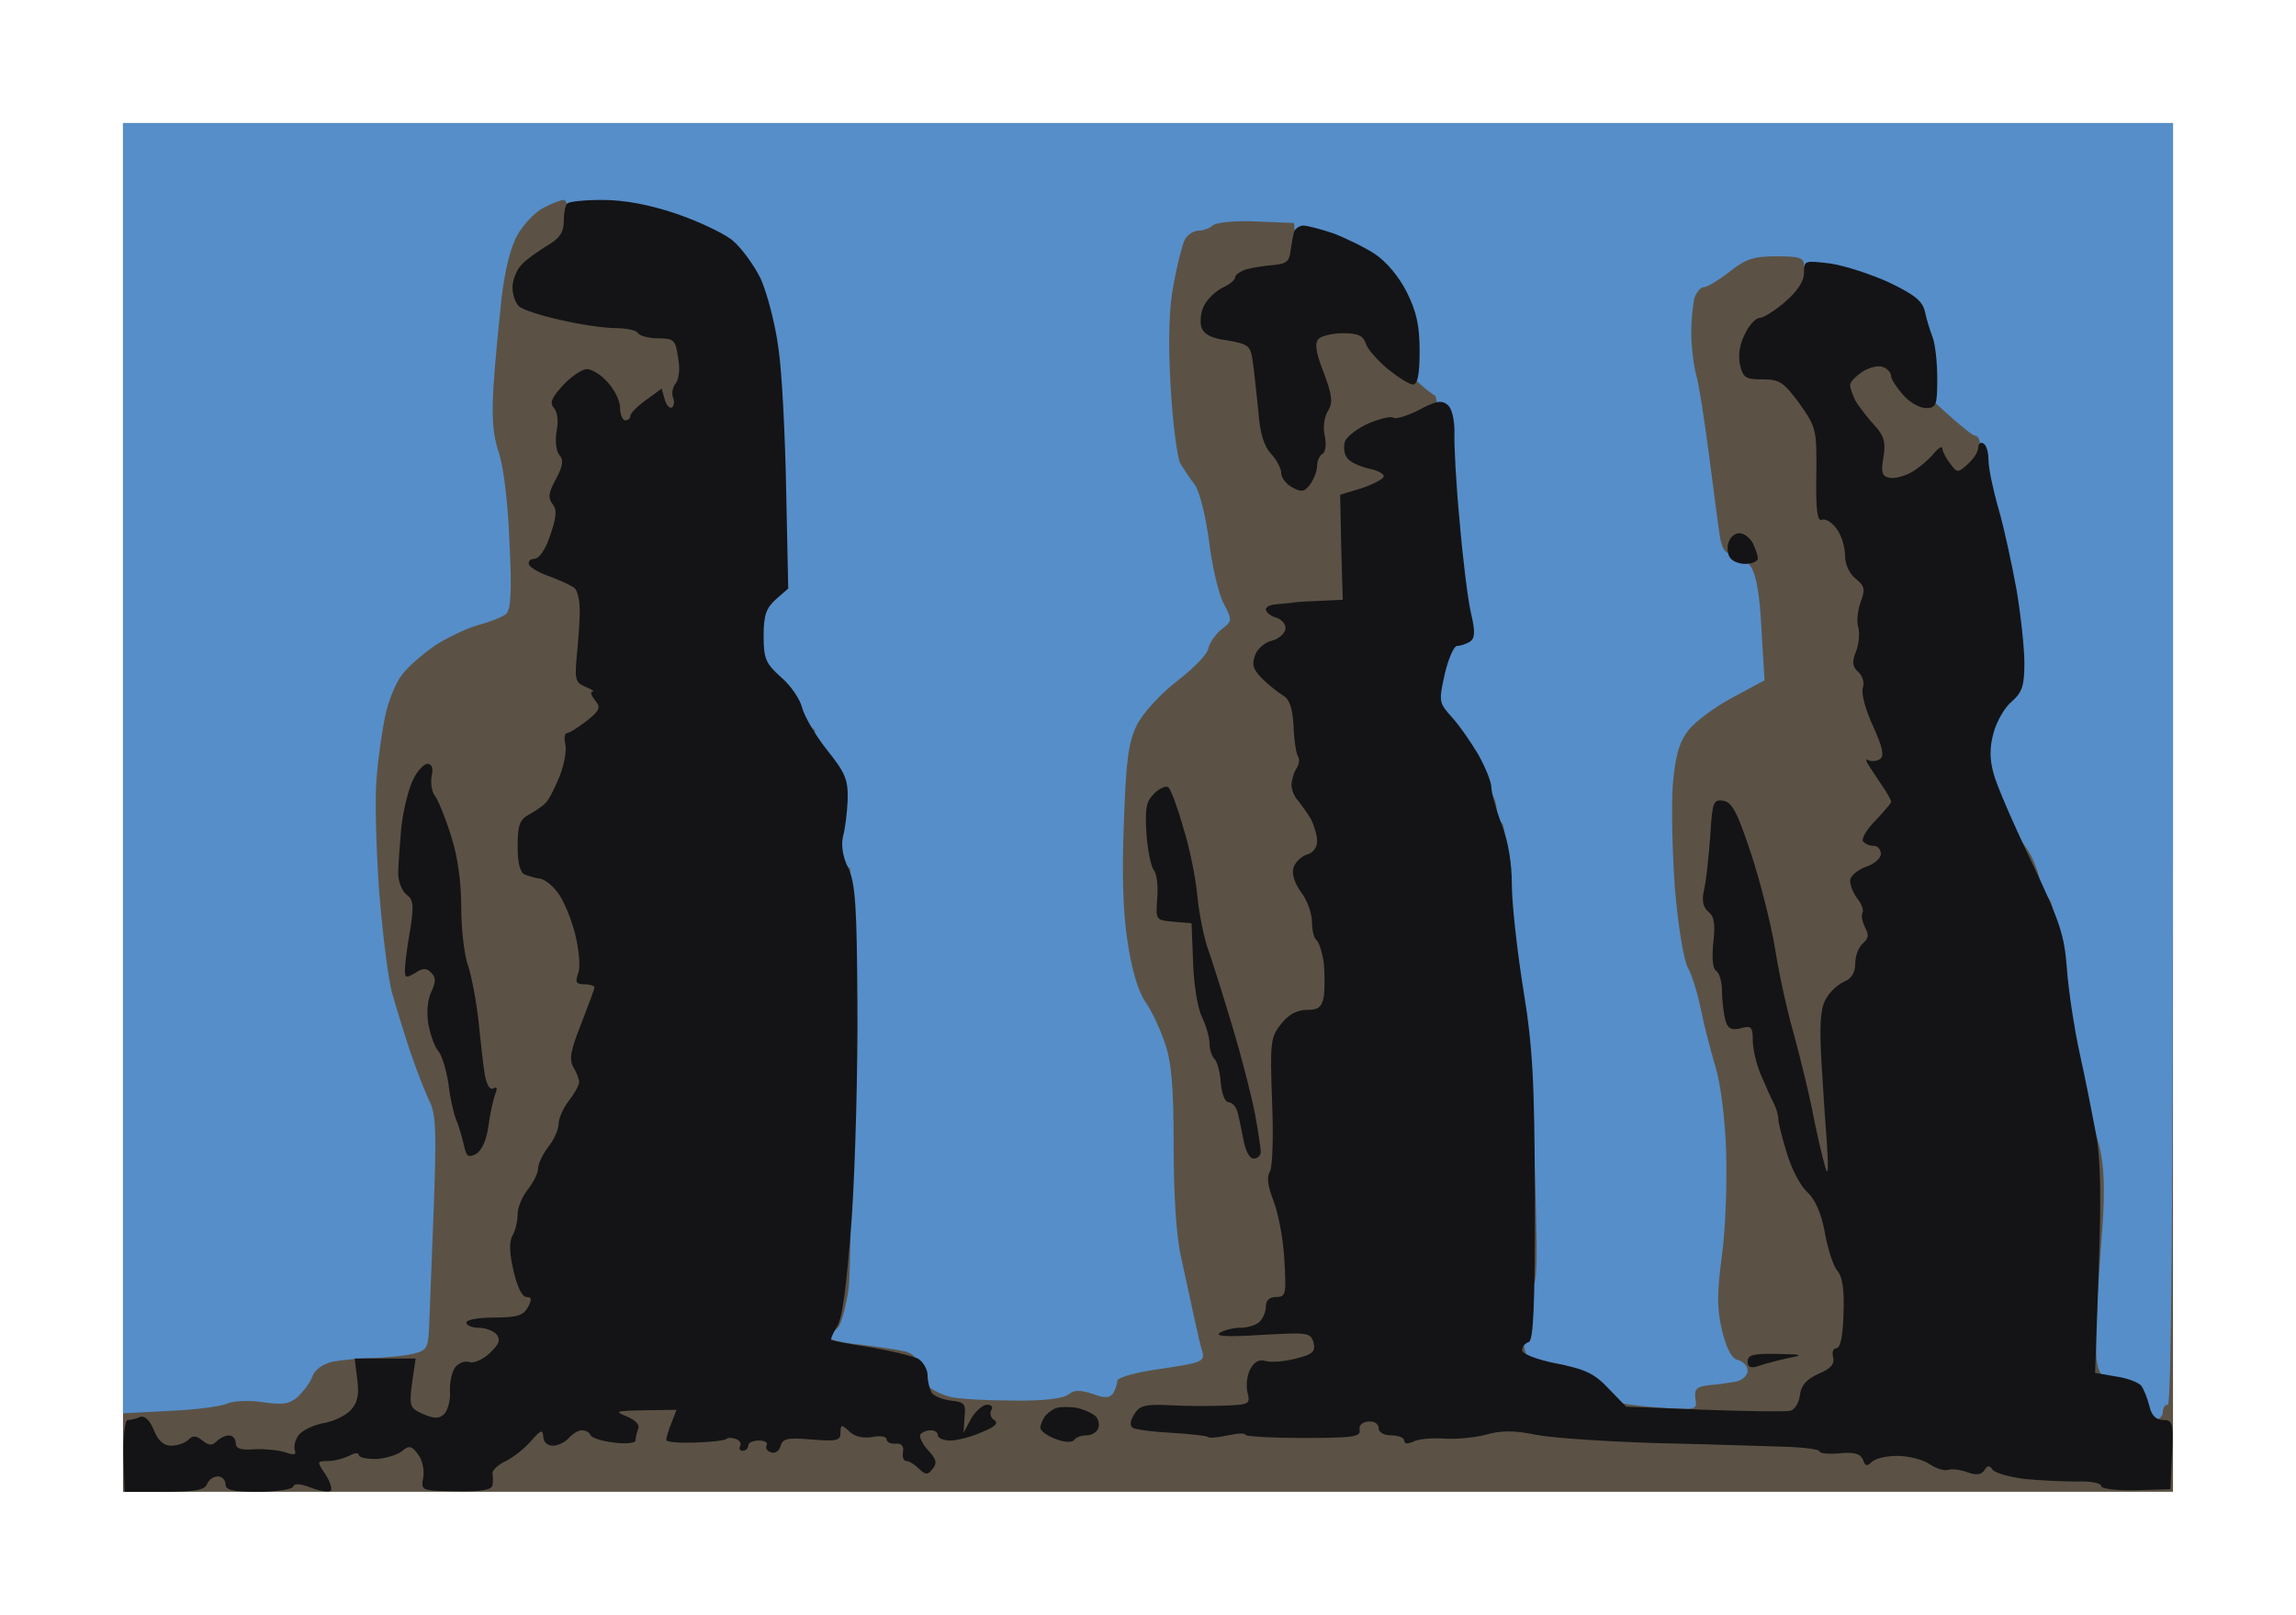 <?xml version="1.0" standalone="no"?>
<!DOCTYPE svg PUBLIC "-//W3C//DTD SVG 20010904//EN"
 "http://www.w3.org/TR/2001/REC-SVG-20010904/DTD/svg10.dtd">
<svg version="1.0" xmlns="http://www.w3.org/2000/svg"
 width="100%" height="100%" viewBox="0 0 448 315"
 preserveAspectRatio="xMidYMid meet">
<g transform="translate(0,315) scale(0.1,-0.1)"
fill="#5b5245" stroke="none">
<path d="M2240 2910 l-2000 0 0 -1335 0 -1335 2000 0 2000 0 0 1335 0 1335
-2000 0z"/>
</g>
<g transform="translate(0,315) scale(0.1,-0.1)"
fill="#568ec9" stroke="none">
<path d="M2240 2910 l-2000 0 0 -1259 0 -1258 93 5 c50 2 100 9 110 14 10 5
41 7 68 3 41 -6 54 -4 71 11 11 11 24 28 28 40 5 13 21 24 40 28 18 3 53 7 79
7 25 1 60 4 76 8 27 6 30 11 32 46 1 22 5 125 9 229 6 161 5 193 -9 220 -8 17
-25 60 -37 96 -12 36 -27 85 -34 110 -8 25 -19 114 -26 199 -6 84 -9 185 -5
225 3 39 11 94 17 121 6 28 20 63 32 78 11 16 41 41 65 58 25 16 63 34 85 40
23 6 47 16 53 21 10 8 12 43 7 142 -3 79 -12 148 -21 174 -11 33 -14 66 -10
130 3 48 11 126 16 174 7 55 18 99 32 122 12 20 34 43 50 51 15 8 33 15 39 15
5 0 10 -15 10 -32 0 -28 15 -48 108 -140 l107 -108 3 -249 4 -248 129 -129
129 -129 0 -99 0 -100 34 -36 35 -35 2 -375 c1 -206 -1 -405 -5 -442 -5 -37
-15 -73 -22 -79 -8 -6 -14 -15 -14 -19 0 -4 27 -10 60 -13 33 -4 72 -10 85
-13 17 -4 25 -13 25 -29 0 -12 8 -29 18 -37 9 -9 31 -19 47 -23 17 -4 72 -7
122 -7 60 -1 98 4 108 12 11 9 22 9 47 1 24 -9 33 -8 40 1 4 7 8 18 8 24 0 7
35 17 86 24 80 12 85 14 80 34 -4 11 -11 44 -17 71 -6 28 -17 79 -25 115 -9
40 -14 122 -14 216 0 114 -4 162 -17 199 -9 27 -26 64 -39 82 -14 21 -26 63
-34 117 -9 55 -11 136 -7 233 4 119 9 156 25 188 11 23 45 60 78 86 33 25 61
54 62 65 2 10 14 27 25 36 21 16 22 18 5 50 -10 18 -23 74 -29 123 -7 52 -19
98 -28 110 -9 11 -21 30 -28 41 -6 12 -15 80 -19 152 -5 90 -3 151 6 198 7 38
17 77 22 87 5 9 17 17 26 17 10 0 23 5 28 10 6 6 43 10 85 8 l74 -3 3 -41 c3
-38 13 -51 131 -167 70 -70 133 -127 139 -127 9 0 12 -80 12 -308 l0 -308 35
-34 c25 -25 35 -43 35 -65 0 -19 8 -39 20 -50 11 -10 20 -28 20 -41 0 -13 5
-26 10 -29 6 -3 10 -48 10 -100 0 -52 4 -97 10 -100 6 -3 10 -34 10 -69 0 -35
5 -67 12 -74 8 -8 15 -97 21 -282 8 -244 8 -273 -7 -289 -10 -11 -16 -36 -16
-67 0 -28 5 -55 12 -62 7 -7 28 -12 47 -12 27 0 44 -9 76 -39 38 -37 44 -39
123 -46 83 -6 84 -6 80 17 -2 19 2 23 27 26 17 1 40 5 53 7 12 3 22 12 22 21
0 9 -8 18 -19 21 -12 3 -22 21 -31 58 -10 43 -10 71 0 147 7 51 10 143 8 203
-2 63 -11 133 -21 165 -9 30 -22 80 -28 110 -6 30 -17 67 -26 83 -8 16 -19 83
-25 155 -5 70 -7 160 -4 201 5 57 12 82 30 106 13 17 52 46 86 64 l63 34 -6
99 c-3 66 -10 107 -21 123 -9 14 -25 25 -36 25 -14 0 -20 9 -24 33 -3 17 -12
88 -21 157 -9 69 -20 141 -26 161 -5 20 -9 56 -9 80 0 24 3 54 6 67 4 12 12
22 19 22 7 0 29 14 50 30 31 25 47 30 91 30 46 0 54 -3 54 -18 0 -10 70 -87
159 -175 87 -86 166 -157 175 -157 14 0 16 -33 16 -333 0 -321 1 -335 20 -352
11 -10 20 -30 20 -45 0 -15 9 -35 20 -45 11 -10 27 -32 35 -48 8 -17 15 -38
15 -47 0 -10 7 -23 15 -30 11 -9 15 -35 15 -105 0 -79 3 -94 20 -110 17 -15
20 -31 20 -105 0 -72 3 -90 19 -104 10 -9 24 -43 30 -74 8 -41 8 -92 1 -177
-5 -66 -10 -149 -10 -185 0 -65 0 -66 48 -113 26 -26 55 -47 65 -47 9 0 17 7
17 15 0 8 4 15 10 15 7 0 10 424 10 1250 l0 1250 -2000 0z"/>
</g>
<g transform="translate(0,315) scale(0.1,-0.1)"
fill="#141416" stroke="none">
<path d="M1176 2760 c-34 0 -66 -3 -69 -7 -4 -3 -7 -19 -7 -35 0 -21 -8 -33
-32 -47 -18 -11 -41 -27 -50 -37 -10 -10 -18 -30 -18 -45 0 -14 6 -31 13 -37
7 -6 43 -18 80 -26 38 -9 86 -16 107 -16 21 0 42 -4 45 -10 3 -5 21 -10 39
-10 31 0 34 -3 39 -37 4 -21 2 -42 -4 -50 -6 -7 -9 -19 -6 -28 4 -8 2 -17 -2
-20 -5 -2 -11 5 -14 16 l-6 21 -30 -22 c-17 -12 -31 -26 -31 -31 0 -5 -4 -9
-10 -9 -5 0 -10 11 -10 24 0 14 -11 36 -24 50 -13 15 -31 26 -41 26 -9 0 -30
-14 -46 -31 -23 -25 -27 -35 -18 -45 7 -8 9 -27 5 -45 -3 -19 -1 -38 5 -46 9
-10 8 -21 -6 -47 -15 -27 -16 -38 -7 -49 9 -11 8 -24 -4 -60 -9 -28 -22 -47
-31 -47 -8 0 -13 -5 -11 -11 2 -6 21 -17 42 -24 21 -8 43 -18 48 -23 4 -4 9
-22 9 -38 1 -16 -2 -55 -5 -87 -5 -53 -4 -58 17 -67 12 -5 18 -9 13 -9 -5 -1
-2 -8 5 -17 12 -14 9 -20 -16 -40 -17 -13 -34 -24 -39 -24 -4 0 -6 -10 -3 -21
3 -12 -2 -40 -11 -63 -9 -22 -21 -46 -27 -52 -6 -6 -20 -16 -33 -23 -18 -10
-22 -20 -22 -62 0 -34 5 -51 14 -55 8 -3 21 -7 30 -8 8 -1 24 -13 34 -27 11
-13 26 -50 34 -80 8 -33 11 -66 6 -78 -6 -17 -4 -21 12 -21 11 0 20 -3 20 -6
0 -3 -12 -35 -26 -71 -21 -53 -24 -70 -15 -85 6 -10 11 -23 11 -29 0 -6 -9
-22 -20 -36 -11 -14 -20 -35 -20 -45 0 -11 -9 -31 -20 -45 -11 -14 -20 -33
-20 -42 0 -9 -9 -27 -20 -41 -11 -14 -20 -35 -20 -48 0 -13 -4 -32 -10 -42 -7
-13 -6 -35 2 -69 7 -31 17 -51 25 -51 11 0 11 -5 3 -20 -9 -16 -21 -20 -65
-20 -30 0 -55 -4 -55 -10 0 -5 11 -10 24 -10 13 0 29 -6 35 -13 8 -11 5 -19
-14 -37 -13 -12 -31 -20 -39 -17 -8 3 -20 -1 -27 -9 -7 -8 -12 -30 -11 -49 1
-18 -5 -38 -12 -44 -10 -9 -21 -8 -41 1 -25 11 -27 15 -21 60 l7 48 -60 0 -59
0 5 -40 c4 -30 1 -45 -12 -60 -10 -11 -34 -23 -54 -26 -20 -4 -41 -14 -48 -23
-7 -9 -10 -22 -8 -29 4 -10 -1 -11 -18 -5 -12 4 -39 7 -60 6 -27 -2 -37 1 -37
12 0 8 -6 15 -13 15 -7 0 -18 -5 -25 -12 -8 -8 -15 -8 -27 2 -12 10 -19 10
-27 2 -7 -7 -22 -12 -34 -12 -15 0 -26 10 -34 31 -8 19 -18 28 -27 25 -8 -4
-19 -6 -24 -6 -5 0 -9 -31 -8 -70 l2 -70 77 0 c60 0 79 3 84 15 3 8 12 15 21
15 8 0 15 -7 15 -15 0 -12 14 -15 64 -15 35 0 66 5 68 10 2 7 14 6 35 -2 18
-7 35 -9 38 -6 4 3 -1 18 -10 32 -17 25 -17 26 5 26 12 0 30 5 41 10 10 6 19
7 19 2 0 -5 15 -8 34 -8 18 1 41 8 50 15 14 12 19 11 31 -5 9 -11 13 -31 11
-45 -5 -27 -5 -27 64 -28 49 -1 70 3 71 12 1 6 1 17 0 23 -1 6 11 17 26 24 16
8 38 26 50 40 18 21 22 22 23 8 0 -11 8 -18 19 -18 10 0 24 7 31 15 7 8 18 15
25 15 8 0 15 -4 17 -9 2 -6 22 -12 46 -15 23 -3 42 -1 42 4 0 4 2 15 5 22 4 9
-5 18 -22 25 -25 10 -22 11 34 12 l63 1 -10 -26 c-6 -14 -10 -29 -10 -33 0 -4
25 -6 56 -5 30 1 58 4 61 7 3 3 11 3 19 0 8 -3 11 -9 8 -14 -3 -5 0 -9 5 -9 6
0 11 5 11 10 0 6 9 10 21 10 11 0 18 -4 15 -9 -3 -5 0 -11 8 -14 8 -3 16 2 19
12 4 15 13 17 61 13 49 -4 56 -2 56 13 0 17 2 17 18 2 11 -10 27 -13 45 -10
15 3 27 1 27 -5 0 -5 8 -9 18 -8 11 1 16 -5 14 -16 -2 -10 1 -18 7 -18 5 0 16
-7 24 -15 13 -12 17 -13 27 0 9 11 7 19 -9 36 -11 12 -18 26 -15 31 3 4 12 8
20 8 8 0 14 -4 14 -10 0 -5 11 -10 24 -10 13 0 41 7 61 16 27 11 34 18 25 24
-7 4 -9 13 -6 19 4 6 1 11 -8 11 -8 0 -22 -12 -31 -27 l-15 -28 2 30 c3 27 0
30 -27 33 -16 2 -33 9 -37 15 -4 7 -8 22 -8 34 0 12 -9 27 -19 33 -11 5 -52
15 -93 22 -40 6 -74 13 -76 14 -2 1 3 13 11 26 11 16 19 80 29 213 7 105 12
293 11 418 -1 190 -4 235 -18 264 -11 23 -14 44 -10 62 4 14 8 46 9 71 1 40
-5 53 -41 98 -23 29 -44 66 -48 82 -4 16 -22 43 -41 59 -30 27 -34 36 -34 81
0 40 5 54 24 71 l24 21 -4 191 c-2 106 -8 230 -15 277 -6 47 -22 108 -35 137
-14 28 -39 62 -57 76 -19 14 -68 37 -110 51 -51 17 -99 26 -141 26z"/>
<path d="M2543 2710 c-7 0 -16 -6 -18 -12 -2 -7 -5 -24 -7 -38 -2 -20 -9 -25
-33 -27 -16 -1 -40 -5 -52 -8 -13 -4 -23 -11 -23 -16 0 -5 -11 -14 -24 -20
-13 -6 -29 -21 -36 -34 -7 -12 -9 -32 -6 -43 5 -14 19 -22 51 -26 40 -7 45
-10 49 -39 3 -18 7 -61 11 -96 3 -45 11 -71 25 -86 11 -12 20 -29 20 -38 0 -9
10 -22 22 -28 18 -10 24 -8 35 7 7 10 13 26 13 35 0 10 5 21 11 24 6 4 7 19 4
35 -4 16 -1 37 6 48 10 17 9 29 -8 75 -16 40 -18 58 -10 66 6 6 28 11 48 11
29 0 39 -5 44 -20 3 -11 23 -33 43 -50 20 -16 42 -30 49 -30 9 0 13 19 13 65
0 50 -6 77 -25 115 -15 30 -40 60 -63 75 -20 13 -57 31 -81 40 -24 8 -50 15
-58 15z"/>
<path d="M3571 2636 c-50 6 -51 6 -51 -18 0 -17 -13 -36 -37 -57 -20 -17 -42
-31 -49 -31 -8 0 -21 -14 -29 -31 -10 -19 -14 -41 -10 -60 6 -26 11 -29 44
-29 33 0 41 -5 72 -47 33 -47 34 -50 33 -140 -1 -70 2 -90 11 -87 7 3 20 -5
29 -18 9 -12 16 -35 16 -51 0 -17 8 -36 21 -46 17 -14 19 -20 10 -44 -6 -16
-9 -38 -5 -51 3 -12 1 -34 -5 -48 -8 -20 -6 -29 5 -39 8 -7 12 -20 9 -30 -4
-11 5 -44 20 -76 19 -42 22 -58 13 -64 -7 -4 -16 -5 -22 -2 -5 4 -6 0 -1 -8 5
-8 17 -26 27 -41 10 -14 18 -29 18 -32 0 -3 -14 -19 -30 -36 -17 -17 -28 -35
-25 -41 4 -5 13 -9 21 -9 8 0 14 -7 14 -16 0 -8 -13 -20 -30 -25 -17 -7 -30
-18 -30 -27 0 -10 7 -26 15 -36 8 -10 12 -23 9 -27 -3 -5 0 -17 5 -28 8 -14 7
-22 -4 -31 -8 -7 -15 -24 -15 -39 0 -18 -7 -30 -22 -36 -13 -6 -29 -21 -36
-35 -10 -18 -12 -51 -8 -120 3 -52 8 -126 11 -165 3 -50 2 -61 -4 -40 -5 17
-16 64 -24 105 -8 41 -25 109 -36 150 -12 41 -29 116 -37 167 -8 50 -30 136
-48 190 -26 79 -37 99 -54 101 -19 3 -21 -3 -25 -70 -3 -40 -8 -87 -12 -104
-5 -21 -2 -34 9 -43 11 -9 13 -24 9 -60 -3 -31 -1 -51 6 -55 6 -4 11 -22 11
-39 0 -18 3 -42 6 -55 5 -19 12 -22 30 -18 21 6 24 3 24 -23 0 -17 7 -47 16
-68 9 -21 20 -46 25 -55 5 -10 9 -24 9 -32 0 -7 8 -38 17 -67 9 -30 27 -64 40
-75 15 -14 27 -41 34 -80 6 -33 17 -66 25 -74 9 -11 13 -37 11 -83 -1 -43 -6
-67 -14 -67 -6 0 -9 -8 -6 -18 3 -13 -5 -22 -29 -32 -24 -11 -34 -23 -36 -42
-2 -15 -10 -28 -19 -30 -9 -2 -84 -1 -168 2 l-152 6 -34 35 c-28 30 -46 38
-101 49 -40 8 -68 19 -68 26 0 7 6 14 13 16 9 4 12 68 12 279 -1 234 -4 294
-23 411 -12 75 -22 166 -22 202 0 42 -7 85 -20 118 -11 29 -20 62 -20 72 0 11
-12 40 -26 65 -15 25 -38 58 -52 73 -24 27 -25 29 -13 83 7 30 18 55 24 55 7
0 18 4 25 8 10 7 11 19 2 57 -6 26 -16 107 -22 179 -7 72 -11 150 -10 173 0
25 -5 46 -13 53 -12 10 -23 8 -55 -9 -23 -12 -46 -19 -51 -16 -5 4 -27 -2 -49
-11 -22 -10 -43 -26 -46 -36 -3 -11 -1 -25 5 -32 6 -8 25 -16 41 -20 17 -3 30
-10 30 -15 0 -5 -19 -15 -42 -23 l-43 -13 2 -102 3 -103 -43 -2 c-23 -1 -49
-2 -57 -4 -8 -1 -23 -2 -32 -3 -10 -1 -18 -5 -18 -10 0 -5 9 -13 21 -16 11 -4
19 -14 17 -23 -2 -9 -14 -19 -27 -22 -13 -3 -28 -16 -32 -28 -7 -18 -4 -28 14
-46 12 -12 31 -27 41 -33 12 -7 18 -24 20 -59 1 -28 5 -55 9 -60 3 -5 2 -16
-4 -24 -5 -8 -9 -23 -9 -32 0 -9 6 -23 13 -30 6 -8 18 -24 25 -36 6 -12 12
-31 12 -43 0 -12 -8 -23 -20 -26 -10 -3 -22 -14 -26 -25 -4 -13 2 -31 15 -49
12 -15 21 -42 21 -58 0 -16 4 -32 9 -35 4 -3 11 -23 14 -44 2 -22 2 -51 0 -66
-4 -21 -11 -26 -33 -26 -19 0 -36 -9 -50 -27 -21 -26 -22 -36 -18 -150 3 -66
1 -129 -4 -138 -7 -11 -4 -30 7 -58 9 -23 19 -74 21 -114 4 -68 3 -73 -16 -73
-13 0 -20 -7 -20 -18 0 -10 -5 -23 -12 -30 -7 -7 -23 -12 -38 -12 -14 0 -32
-5 -40 -10 -10 -7 16 -8 81 -4 91 5 96 5 102 -15 4 -17 -1 -23 -34 -31 -22 -6
-48 -8 -59 -5 -13 4 -22 -1 -30 -15 -7 -12 -9 -33 -6 -46 6 -23 4 -24 -46 -26
-29 -1 -78 -1 -108 1 -46 2 -57 -1 -67 -18 -8 -13 -9 -22 -3 -26 6 -4 40 -8
76 -10 37 -2 68 -6 71 -8 2 -3 20 -1 39 3 18 4 34 5 34 1 0 -3 51 -6 113 -6
95 0 112 2 110 15 -2 10 5 16 17 17 11 1 20 -4 20 -13 0 -8 10 -14 25 -14 14
0 25 -5 25 -10 0 -7 7 -7 18 -2 9 5 35 7 57 6 22 -2 59 1 83 7 31 9 57 9 100
0 31 -6 136 -13 232 -16 96 -2 208 -6 248 -7 39 -1 72 -5 72 -9 0 -4 18 -6 39
-4 29 3 41 -1 46 -12 4 -13 8 -14 17 -5 7 7 29 12 50 12 21 0 50 -7 63 -16 13
-9 30 -14 37 -11 7 2 24 0 37 -5 17 -6 27 -5 33 4 6 10 10 10 16 1 4 -6 32
-14 62 -18 30 -3 76 -5 103 -5 26 1 47 -3 47 -9 0 -5 30 -9 68 -8 l67 2 3 68
c3 62 1 67 -17 67 -14 0 -23 9 -27 27 -4 16 -11 33 -16 40 -5 6 -27 15 -50 18
l-40 7 7 199 c5 141 4 218 -5 266 -7 37 -21 109 -32 158 -11 50 -22 124 -25
165 -5 66 -13 91 -69 209 -35 73 -69 151 -74 172 -8 28 -8 51 0 80 6 22 22 50
36 61 20 18 24 31 24 75 0 29 -7 93 -15 141 -9 49 -24 120 -35 158 -11 38 -20
81 -20 96 0 15 -4 30 -10 33 -5 3 -10 0 -10 -8 0 -8 -9 -22 -20 -32 -20 -18
-21 -18 -35 1 -8 10 -15 24 -15 29 0 6 -8 1 -18 -11 -9 -11 -28 -27 -42 -35
-14 -8 -33 -13 -43 -11 -15 3 -17 10 -12 40 5 30 1 42 -18 63 -13 14 -29 35
-36 46 -6 12 -11 26 -11 32 0 6 11 17 24 26 13 8 31 13 40 9 9 -3 16 -11 16
-18 0 -6 11 -22 23 -36 12 -14 32 -26 45 -26 20 0 22 5 22 58 0 31 -4 67 -9
80 -5 13 -12 35 -15 50 -5 21 -20 33 -70 57 -35 16 -87 33 -115 37z"/>
<path d="M3394 2110 c-8 0 -17 -7 -20 -15 -4 -8 -4 -22 0 -30 3 -8 17 -15 31
-15 14 0 25 5 25 11 0 6 -5 19 -10 30 -6 10 -17 19 -26 19z"/>
<path d="M834 1660 c-7 0 -20 -14 -28 -31 -9 -18 -19 -59 -23 -93 -3 -34 -6
-74 -6 -90 0 -16 8 -35 16 -41 14 -10 15 -21 7 -71 -6 -32 -10 -67 -10 -77 0
-15 3 -15 20 -5 15 10 22 10 31 1 10 -10 10 -18 0 -39 -7 -15 -9 -41 -5 -63 4
-20 12 -43 19 -51 7 -8 16 -37 20 -64 3 -27 10 -58 15 -70 5 -11 11 -33 15
-49 5 -23 8 -26 24 -18 11 7 20 26 24 54 3 23 9 51 13 62 5 12 4 16 -3 12 -7
-4 -13 6 -17 26 -3 17 -8 64 -12 102 -4 39 -13 87 -20 109 -8 21 -14 73 -14
116 0 50 -7 100 -20 140 -11 35 -25 69 -31 77 -6 7 -9 24 -7 38 4 16 1 25 -8
25z"/>
<path d="M2280 1614 c-4 4 -17 -1 -28 -12 -16 -16 -18 -29 -15 -78 2 -32 9
-64 14 -71 6 -6 9 -31 7 -55 -3 -43 -3 -43 32 -46 l35 -3 3 -76 c1 -42 9 -90
17 -106 8 -17 15 -40 15 -52 0 -11 4 -25 10 -31 5 -5 11 -26 12 -47 2 -20 8
-37 15 -37 6 0 14 -8 17 -17 3 -10 8 -35 12 -55 4 -23 12 -38 20 -38 8 0 14 6
14 13 0 7 -5 40 -11 73 -6 32 -26 111 -45 174 -19 63 -41 133 -49 155 -7 22
-16 67 -19 100 -3 33 -15 92 -27 130 -11 39 -24 74 -29 79z"/>
<path d="M3468 509 c-47 1 -58 -2 -58 -15 0 -11 6 -14 23 -8 12 4 38 11 57 15
31 6 28 7 -22 8z"/>
<path d="M2100 404 c-14 2 -32 2 -40 -1 -8 -3 -18 -11 -22 -17 -4 -6 -8 -16
-8 -21 0 -6 13 -16 30 -22 17 -7 32 -7 36 -2 3 5 13 9 24 9 10 0 20 6 23 14 3
8 0 19 -6 24 -7 6 -23 13 -37 16z"/>
</g>
</svg>
